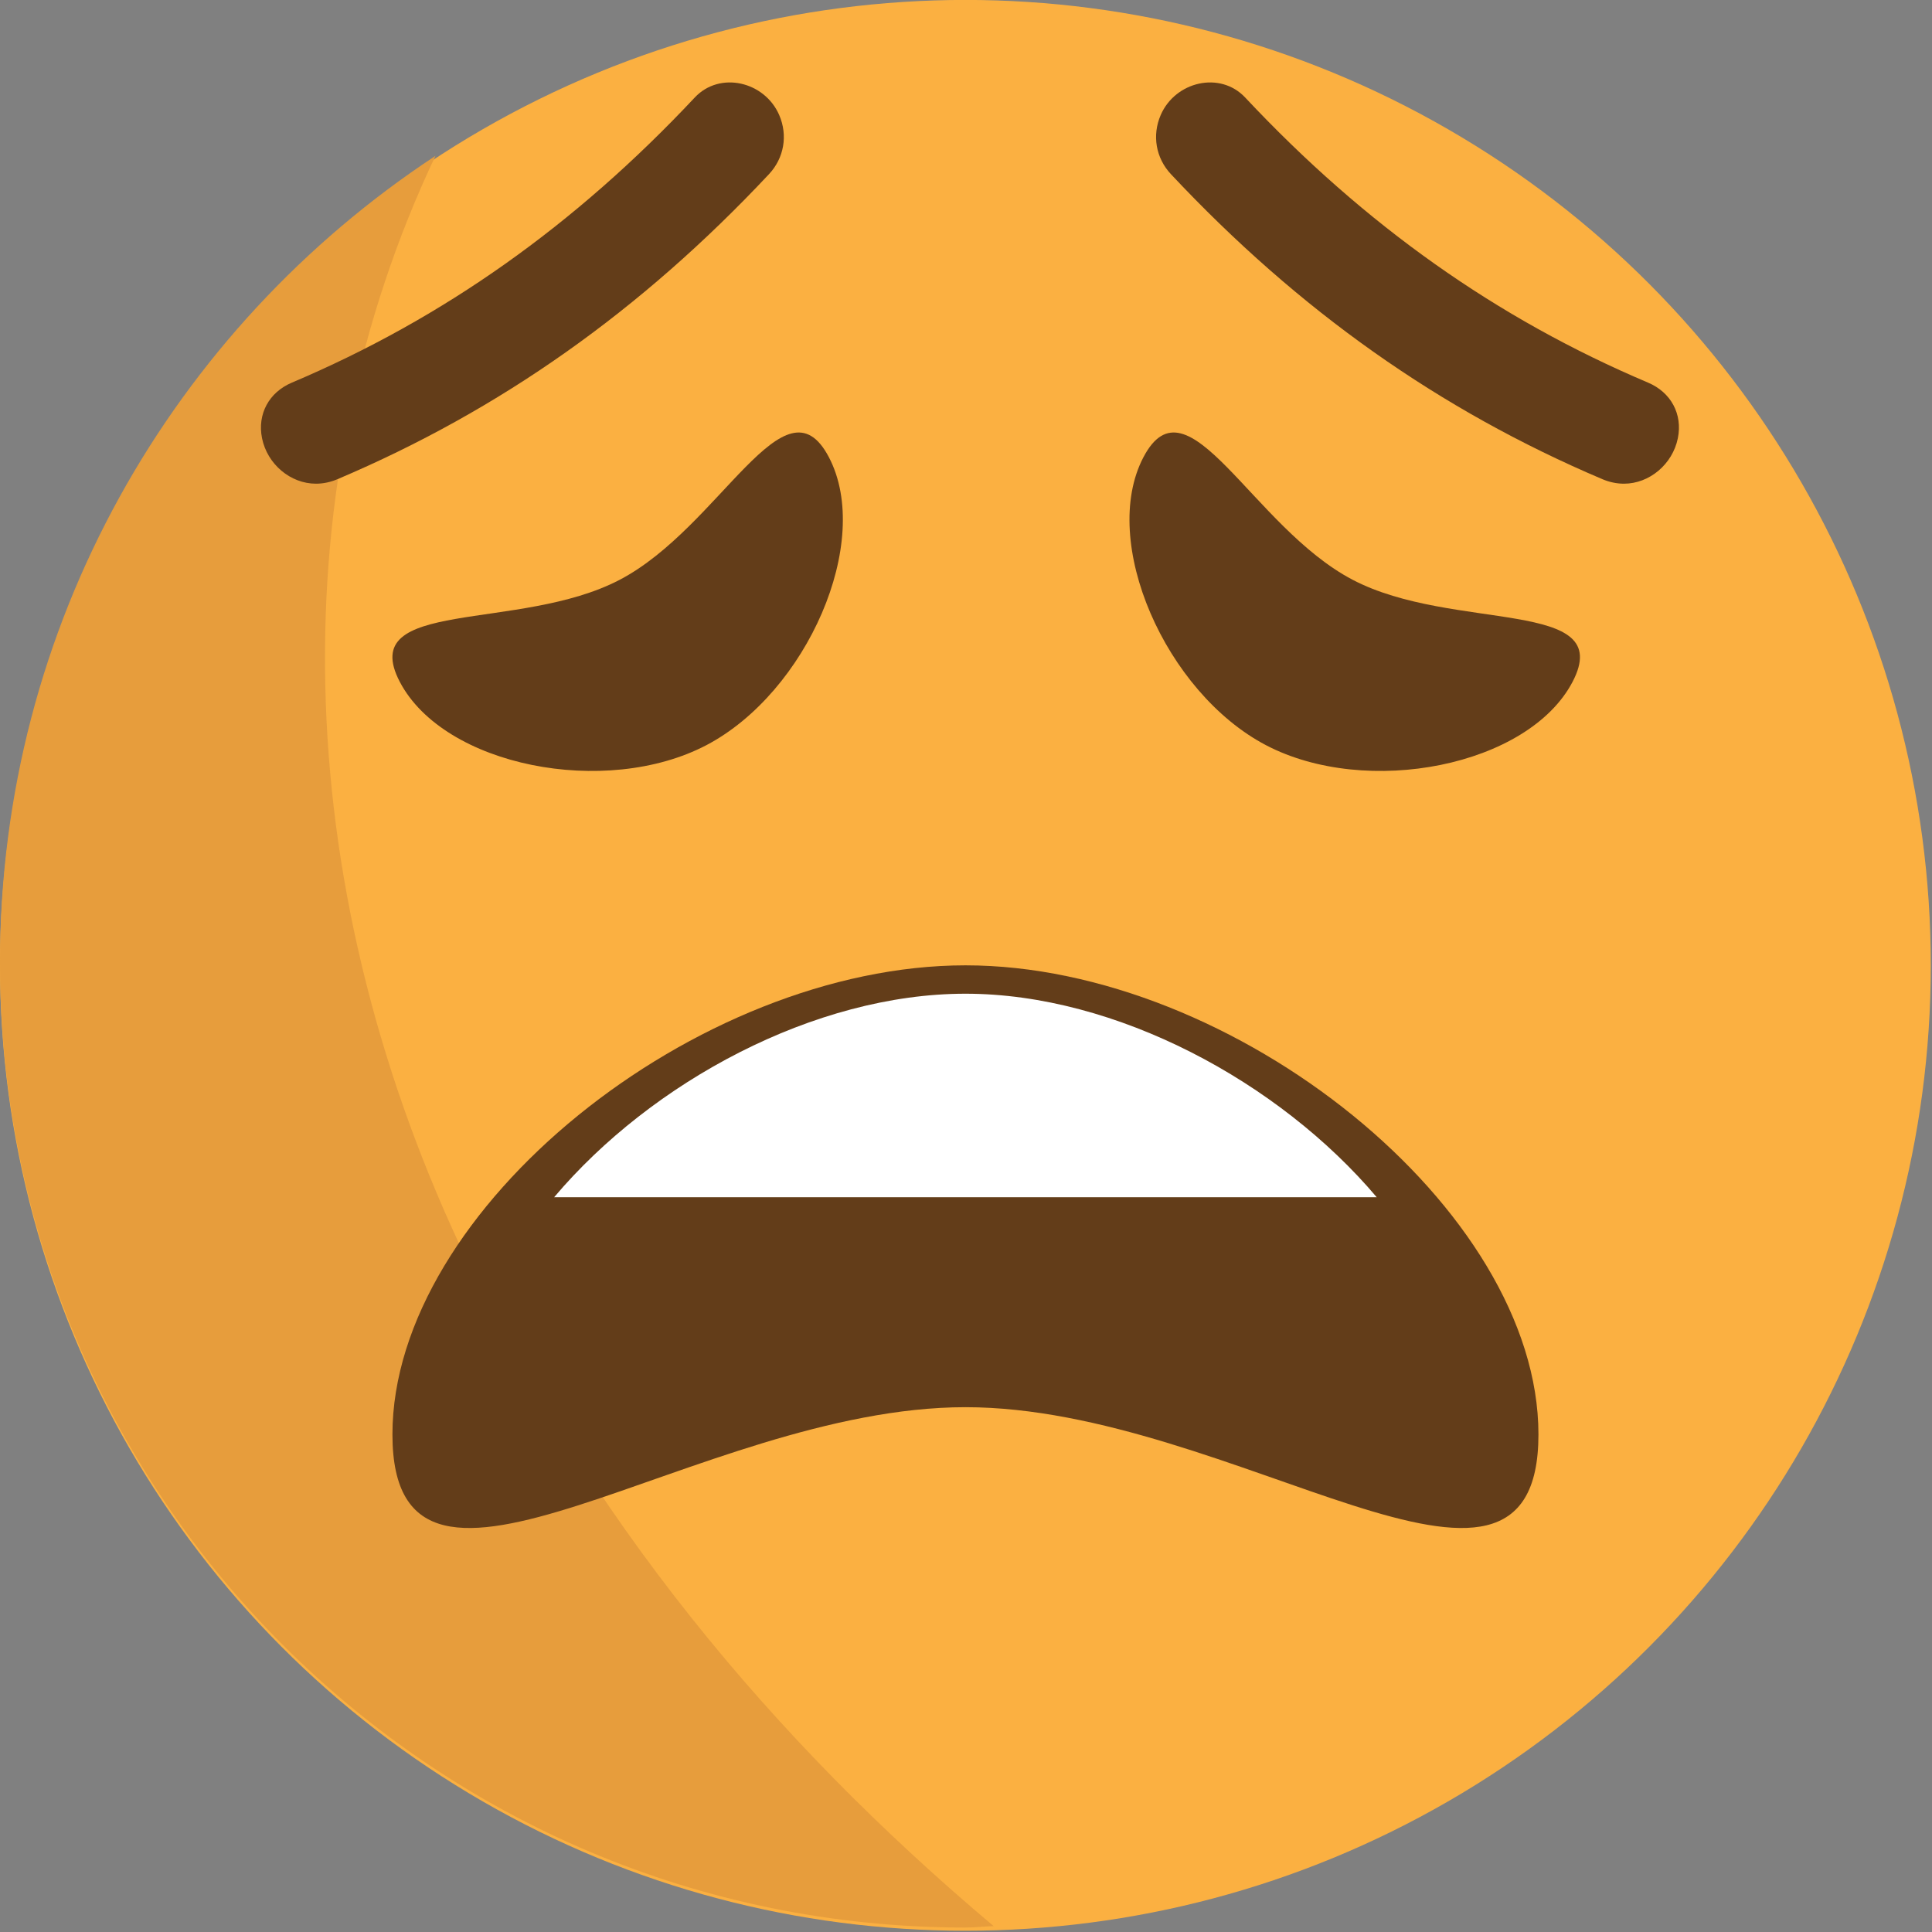 <?xml version="1.0" encoding="UTF-8" standalone="no"?>
<!-- Generator: Adobe Illustrator 16.0.0, SVG Export Plug-In . SVG Version: 6.00 Build 0)  -->

<svg
   xmlns:dc="http://purl.org/dc/elements/1.1/"
   xmlns:cc="http://creativecommons.org/ns#"
   xmlns:rdf="http://www.w3.org/1999/02/22-rdf-syntax-ns#"
   xmlns:svg="http://www.w3.org/2000/svg"
   xmlns="http://www.w3.org/2000/svg"
   xmlns:sodipodi="http://sodipodi.sourceforge.net/DTD/sodipodi-0.dtd"
   xmlns:inkscape="http://www.inkscape.org/namespaces/inkscape"
   version="1.1"
   id="Layer_1"
   x="0px"
   y="0px"
   width="64px"
   height="64px"
   viewBox="0 0 64 64"
   enable-background="new 0 0 64 64"
   xml:space="preserve"
   inkscape:version="0.48.5 r10040"
   sodipodi:docname="1F629.svg"
   inkscape:export-filename="D:\TESTINGEMOJI\SVGTEST\1F629.png"
   inkscape:export-xdpi="90"
   inkscape:export-ydpi="90"><rect x="0" y="0" width="64" height="64" fill="#808080" stroke="none"/><defs
   id="defs6529" /><sodipodi:namedview
   pagecolor="#ffffff"
   bordercolor="#666666"
   borderopacity="1"
   objecttolerance="10"
   gridtolerance="10"
   guidetolerance="10"
   inkscape:pageopacity="0"
   inkscape:pageshadow="2"
   inkscape:window-width="640"
   inkscape:window-height="480"
   id="namedview6527"
   showgrid="false"
   inkscape:zoom="3.6875"
   inkscape:cx="32"
   inkscape:cy="32"
   inkscape:window-x="659"
   inkscape:window-y="292"
   inkscape:window-maximized="0"
   inkscape:current-layer="Layer_1" />
<g
   id="g6499">
	<g
   id="g6501">
		<g
   id="g6503">
			<circle
   fill="#FBB041"
   cx="31.98"
   cy="31.978"
   r="31.98"
   id="circle6505" />
		</g>
	</g>
	<g
   opacity="0.987"
   id="g6507">
		<g
   id="g6509">
			<g
   id="g6511">
				<path
   fill="#E79D3C"
   d="M15.221,41.225C9.555,29.067,9.298,15.981,14.425,5.163C5.741,10.878,0,20.701,0,31.875      c0,17.664,14.318,31.978,31.98,31.978c0.316,0,0.625-0.039,0.937-0.047C25.583,57.637,19.408,50.211,15.221,41.225z"
   id="path6513" />
			</g>
		</g>
	</g>
	<path
   fill="#633D19"
   d="M52.093,22.587c1.462-2.796-3.951-1.635-7.285-3.381c-3.332-1.744-5.467-6.855-6.931-4.059   c-1.463,2.794,0.729,7.793,4.062,9.539C45.273,26.431,50.628,25.384,52.093,22.587z"
   id="path6515" />
	<path
   fill="#633D19"
   d="M13.244,22.587c-1.461-2.796,3.952-1.635,7.285-3.381c3.332-1.744,5.467-6.855,6.93-4.059   c1.463,2.794-0.729,7.793-4.062,9.539C20.063,26.431,14.709,25.384,13.244,22.587z"
   id="path6517" />
	<path
   fill="#633D19"
   d="M50.963,47.517c0,7.468-10.08-0.902-18.98-0.902c-8.903,0-18.983,8.37-18.983,0.902   c0-7.467,10.08-15.539,18.983-15.539C40.883,31.978,50.963,40.05,50.963,47.517z"
   id="path6519" />
	<path
   fill="#FFFFFF"
   d="M45.605,39.659c-3.224-3.816-8.629-6.741-13.623-6.741c-4.997,0-10.402,2.924-13.625,6.741H45.605z"
   id="path6521" />
	<path
   fill="#633D19"
   d="M54.594,12.675c-5.013-2.123-9.378-5.214-13.347-9.446c-0.83-0.883-2.315-0.531-2.797,0.581   c-0.292,0.675-0.162,1.426,0.34,1.961c4.234,4.517,8.907,7.818,14.29,10.102c0.233,0.099,0.475,0.15,0.716,0.15   c0.845,0,1.611-0.647,1.785-1.507C55.743,13.72,55.355,12.997,54.594,12.675z"
   id="path6523" />
	<path
   fill="#633D19"
   d="M9.669,12.675c5.012-2.123,9.377-5.214,13.347-9.446c0.829-0.883,2.314-0.531,2.796,0.581   c0.292,0.675,0.162,1.426-0.34,1.961c-4.234,4.517-8.907,7.818-14.291,10.102c-0.233,0.099-0.474,0.15-0.715,0.15   c-0.845,0-1.612-0.647-1.786-1.507C8.52,13.72,8.907,12.997,9.669,12.675z"
   id="path6525" />
</g>
</svg>